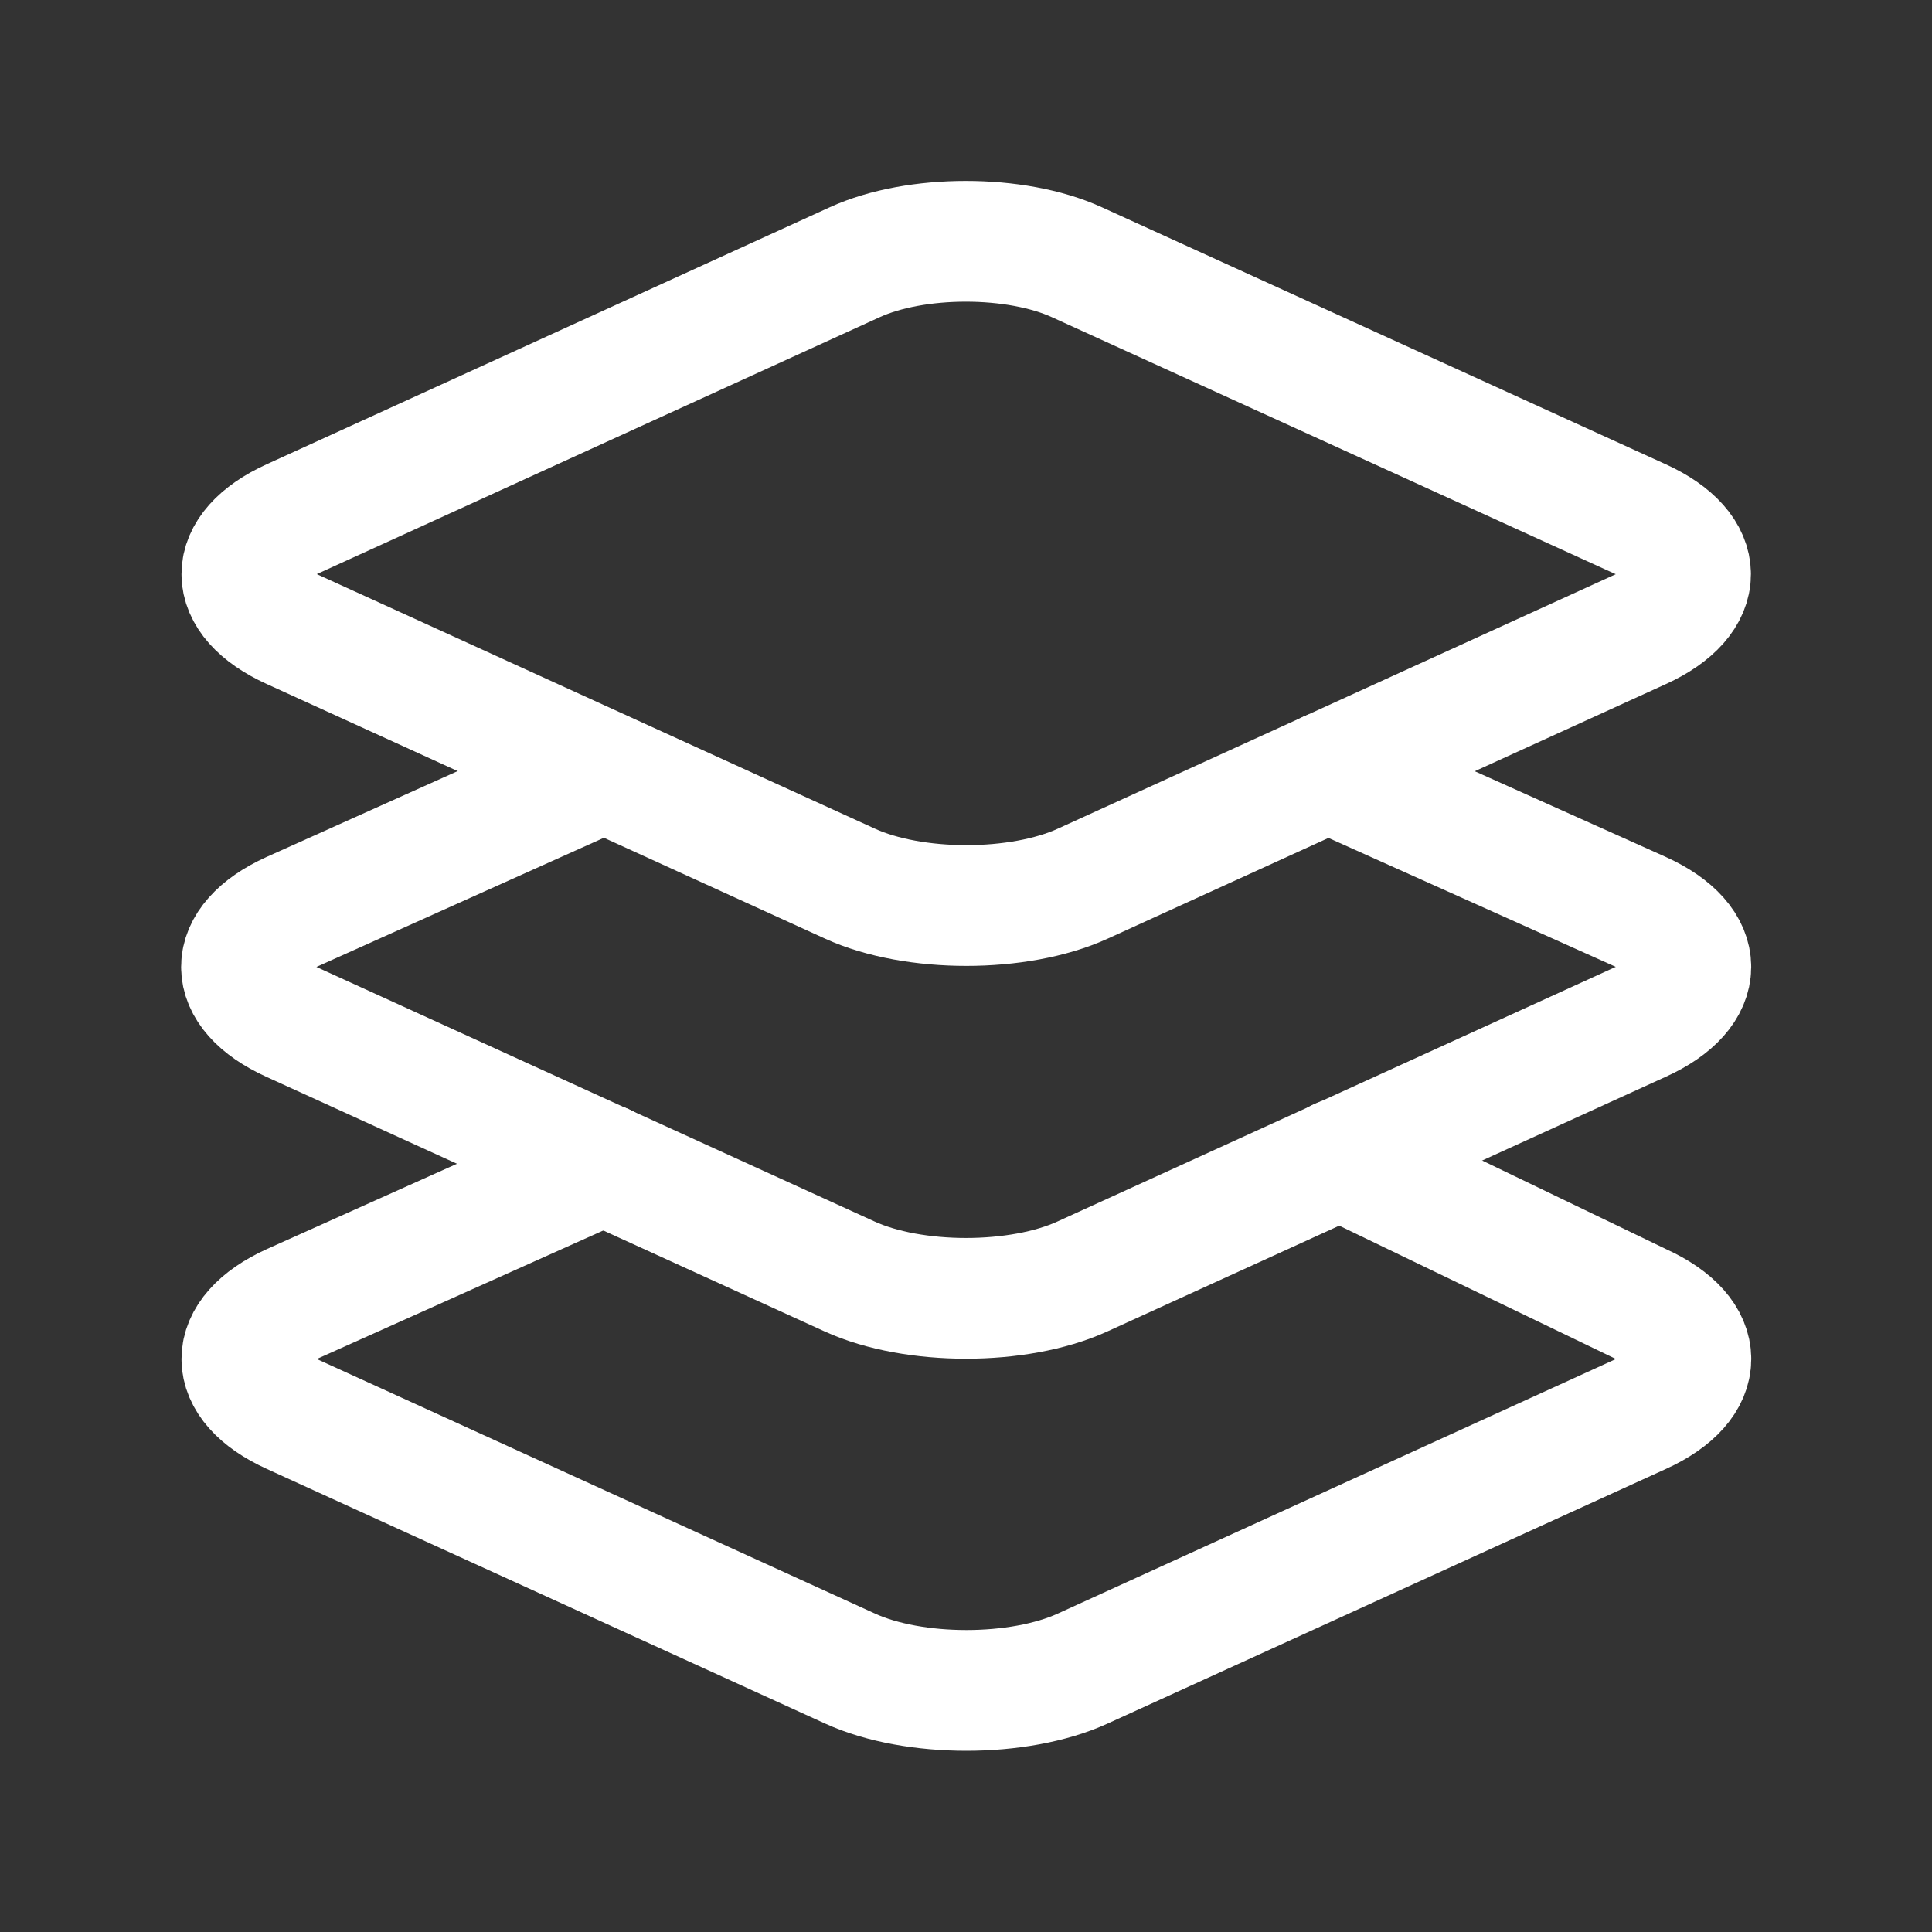 <?xml version="1.0" encoding="utf-8"?>
<!-- Generator: Adobe Illustrator 26.3.1, SVG Export Plug-In . SVG Version: 6.00 Build 0)  -->
<svg version="1.1" id="Layer_1" xmlns="http://www.w3.org/2000/svg" xmlns:xlink="http://www.w3.org/1999/xlink" x="0px" y="0px"
	 viewBox="0 0 512 512" style="enable-background:new 0 0 512 512;" xml:space="preserve">
<rect x="0" y="0" width="512" height="512" fill="#333333" stroke="none"/>
<style type="text/css">
	.st0{fill:none;stroke:#FFFFFF;stroke-width:32;stroke-linecap:round;stroke-linejoin:round;}
</style>
<path class="st0" d="M434.8,137.6L285.4,69.5c-16.2-7.4-42.7-7.4-58.9,0L77.3,137.6c-17.6,8-17.6,21.1,0,29.1l148,67.5
	c16.9,7.7,44.7,7.7,61.6,0l148-67.5C452.4,158.7,452.4,145.6,434.8,137.6L434.8,137.6z M160,308.5l-82.7,37.1
	c-17.6,8-17.6,21.1,0,29.1l148,67.5c16.9,7.7,44.7,7.7,61.6,0l148-67.5c17.6-8,17.6-21.1,0-29.1l-79.9-38.5"/>
<path class="st0" d="M160,204.5l-82.8,37.2c-17.6,8-17.6,21.1,0,29.1l148,67.5c16.9,7.7,44.7,7.7,61.6,0l148-67.5
	c17.7-8,17.7-21.1,0.1-29.1L352,204.5"/>
</svg>
